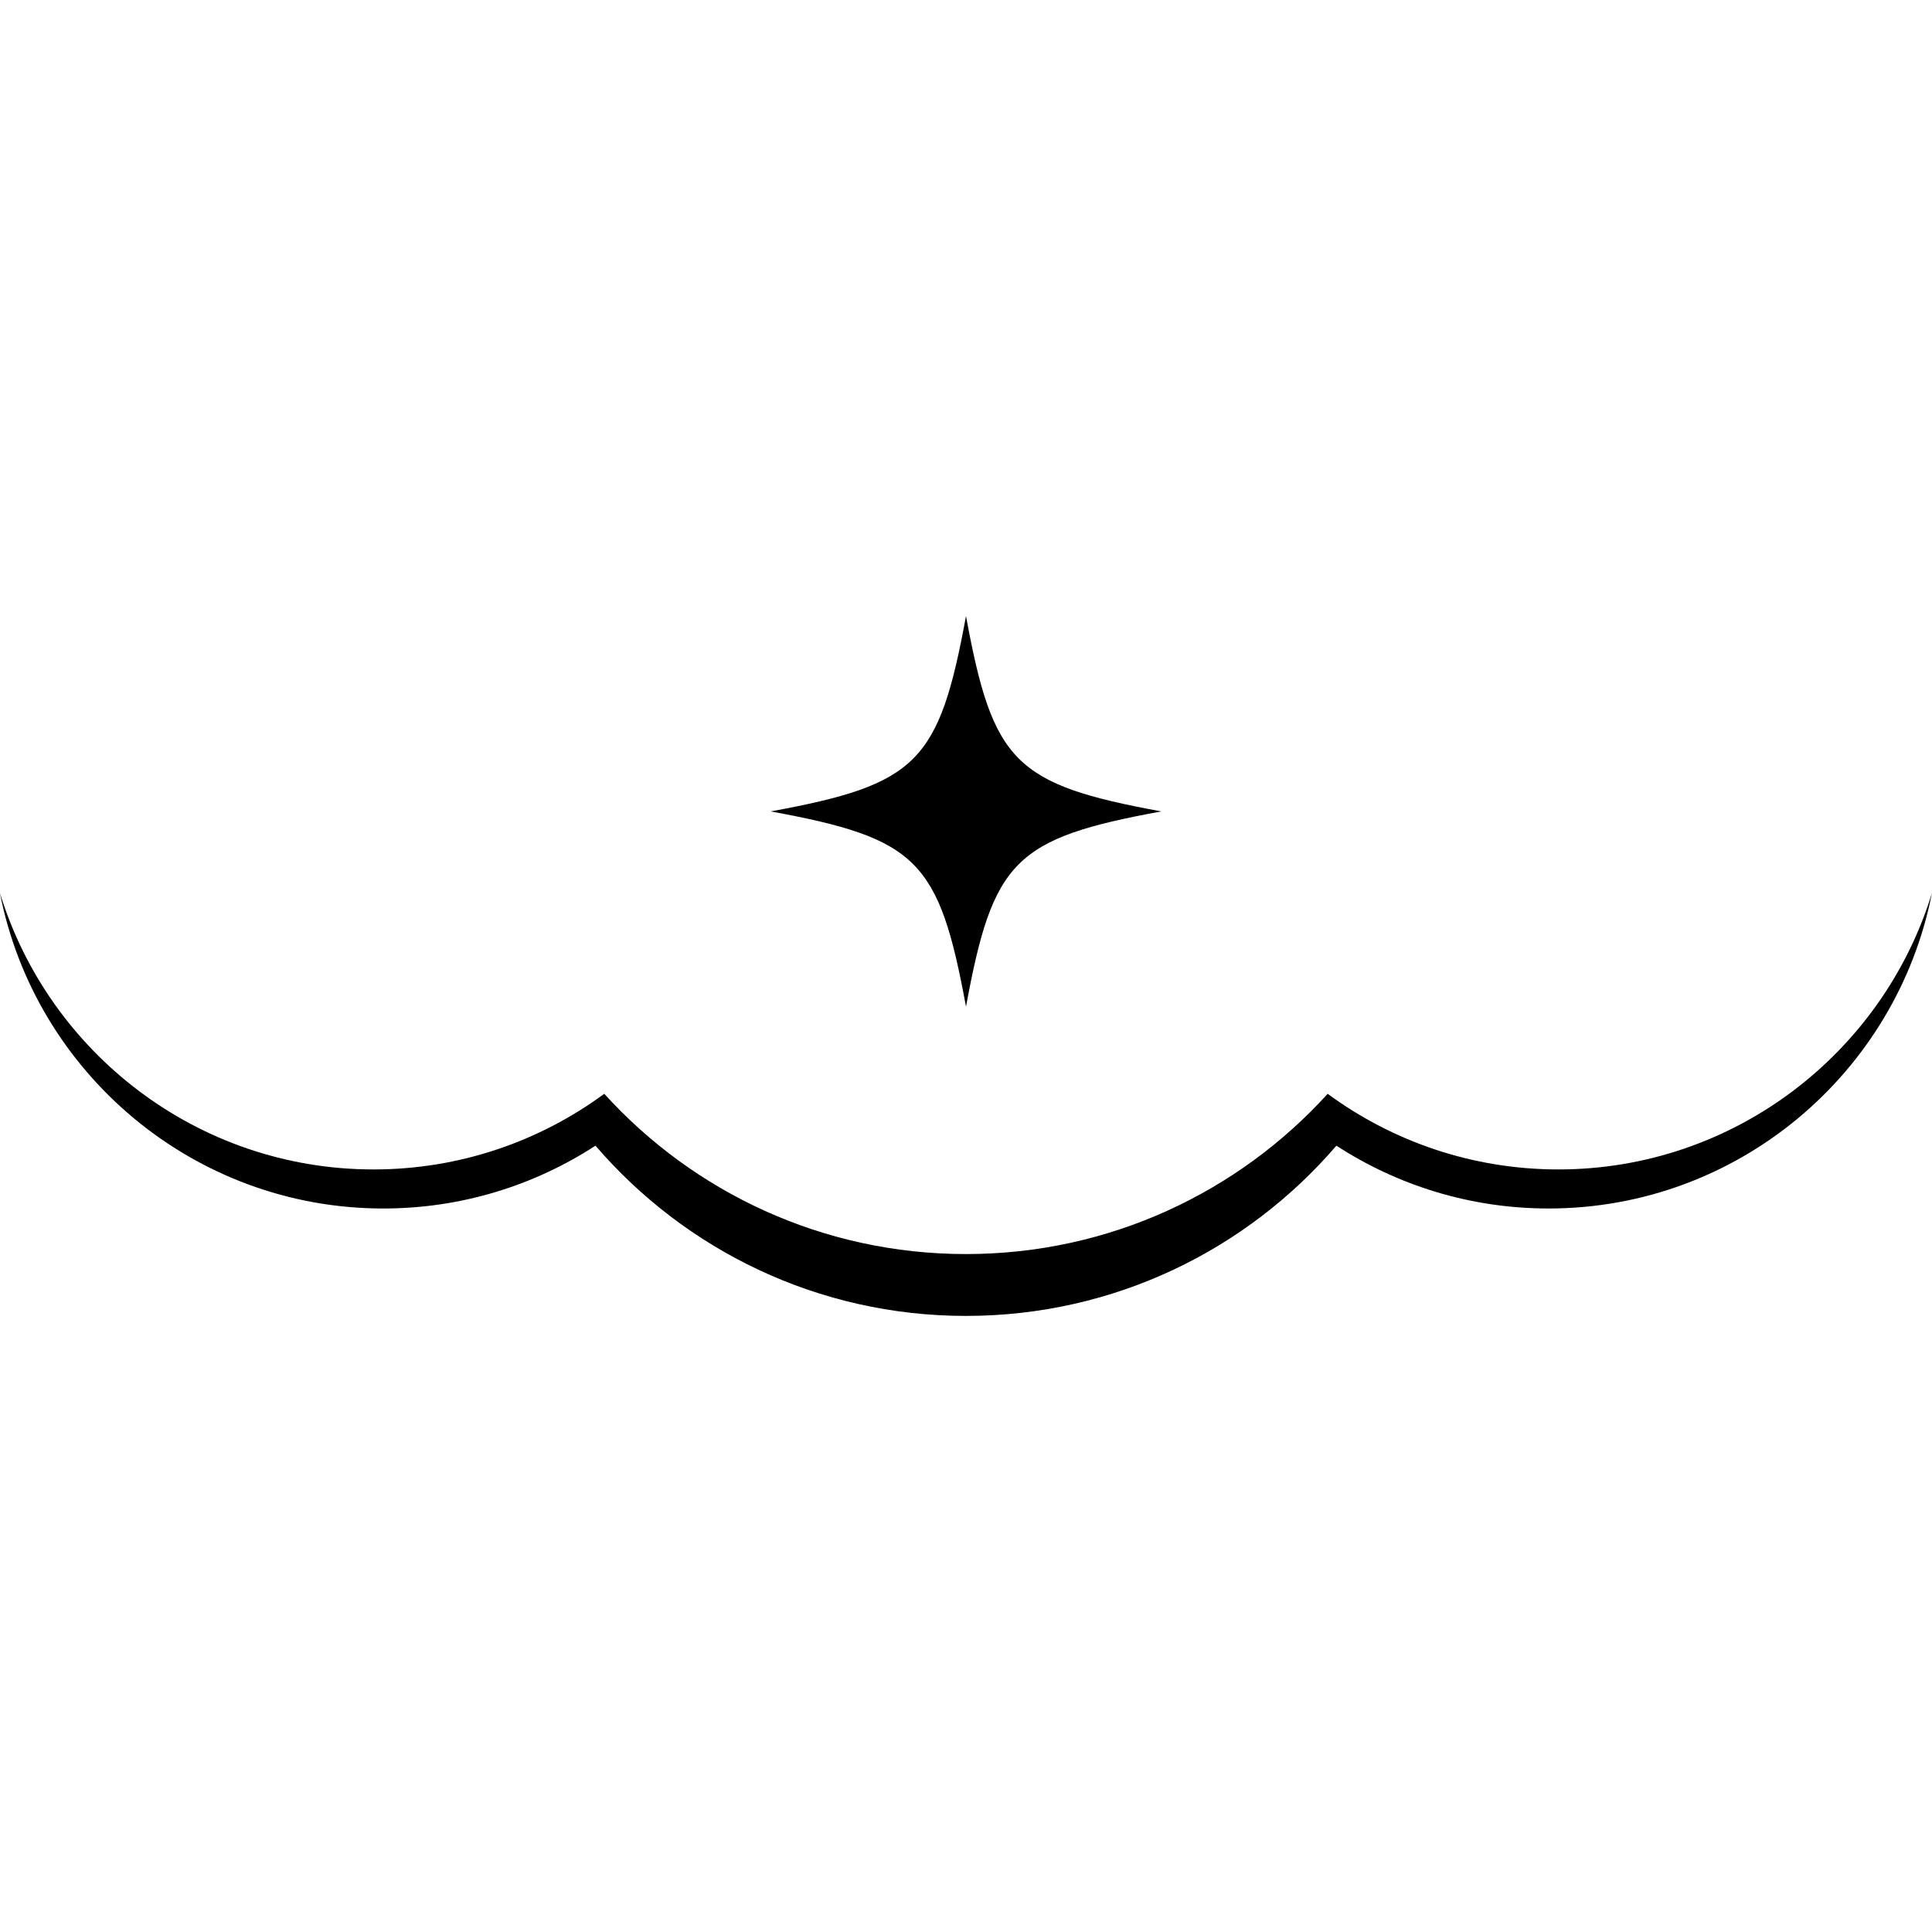 <?xml version="1.0" encoding="UTF-8"?><svg id="_レイヤー_2" xmlns="http://www.w3.org/2000/svg" viewBox="0 0 600 600"><defs><style>.cls-1{fill:none;}.cls-1,.cls-2{stroke-width:0px;}</style></defs><g id="_レイヤー_1-2"><path class="cls-2" d="m483.98,363.18c-26.79,0-51.57-8.73-71.66-23.49-27.74,30.57-67.79,49.77-112.33,49.77s-84.59-19.2-112.33-49.77c-20.09,14.76-44.87,23.49-71.66,23.49-54.56,0-100.81-36.2-116.02-85.84,10.91,55.76,60.14,97.97,119.05,97.97,24.28,0,46.91-7.17,65.9-19.51,27.81,32.36,69.04,52.87,115.05,52.87s87.24-20.5,115.05-52.87c18.99,12.33,41.62,19.51,65.9,19.51,58.91,0,108.14-42.21,119.05-97.97-15.21,49.64-61.46,85.84-116.02,85.84Z"/><path class="cls-2" d="m300,312.64c-8.36-45.49-15.16-52.29-60.65-60.65,45.49-8.36,52.29-15.17,60.65-60.66,8.36,45.49,15.16,52.29,60.65,60.66-45.49,8.36-52.29,15.16-60.65,60.65Z"/><rect class="cls-1" width="600" height="600"/></g></svg>